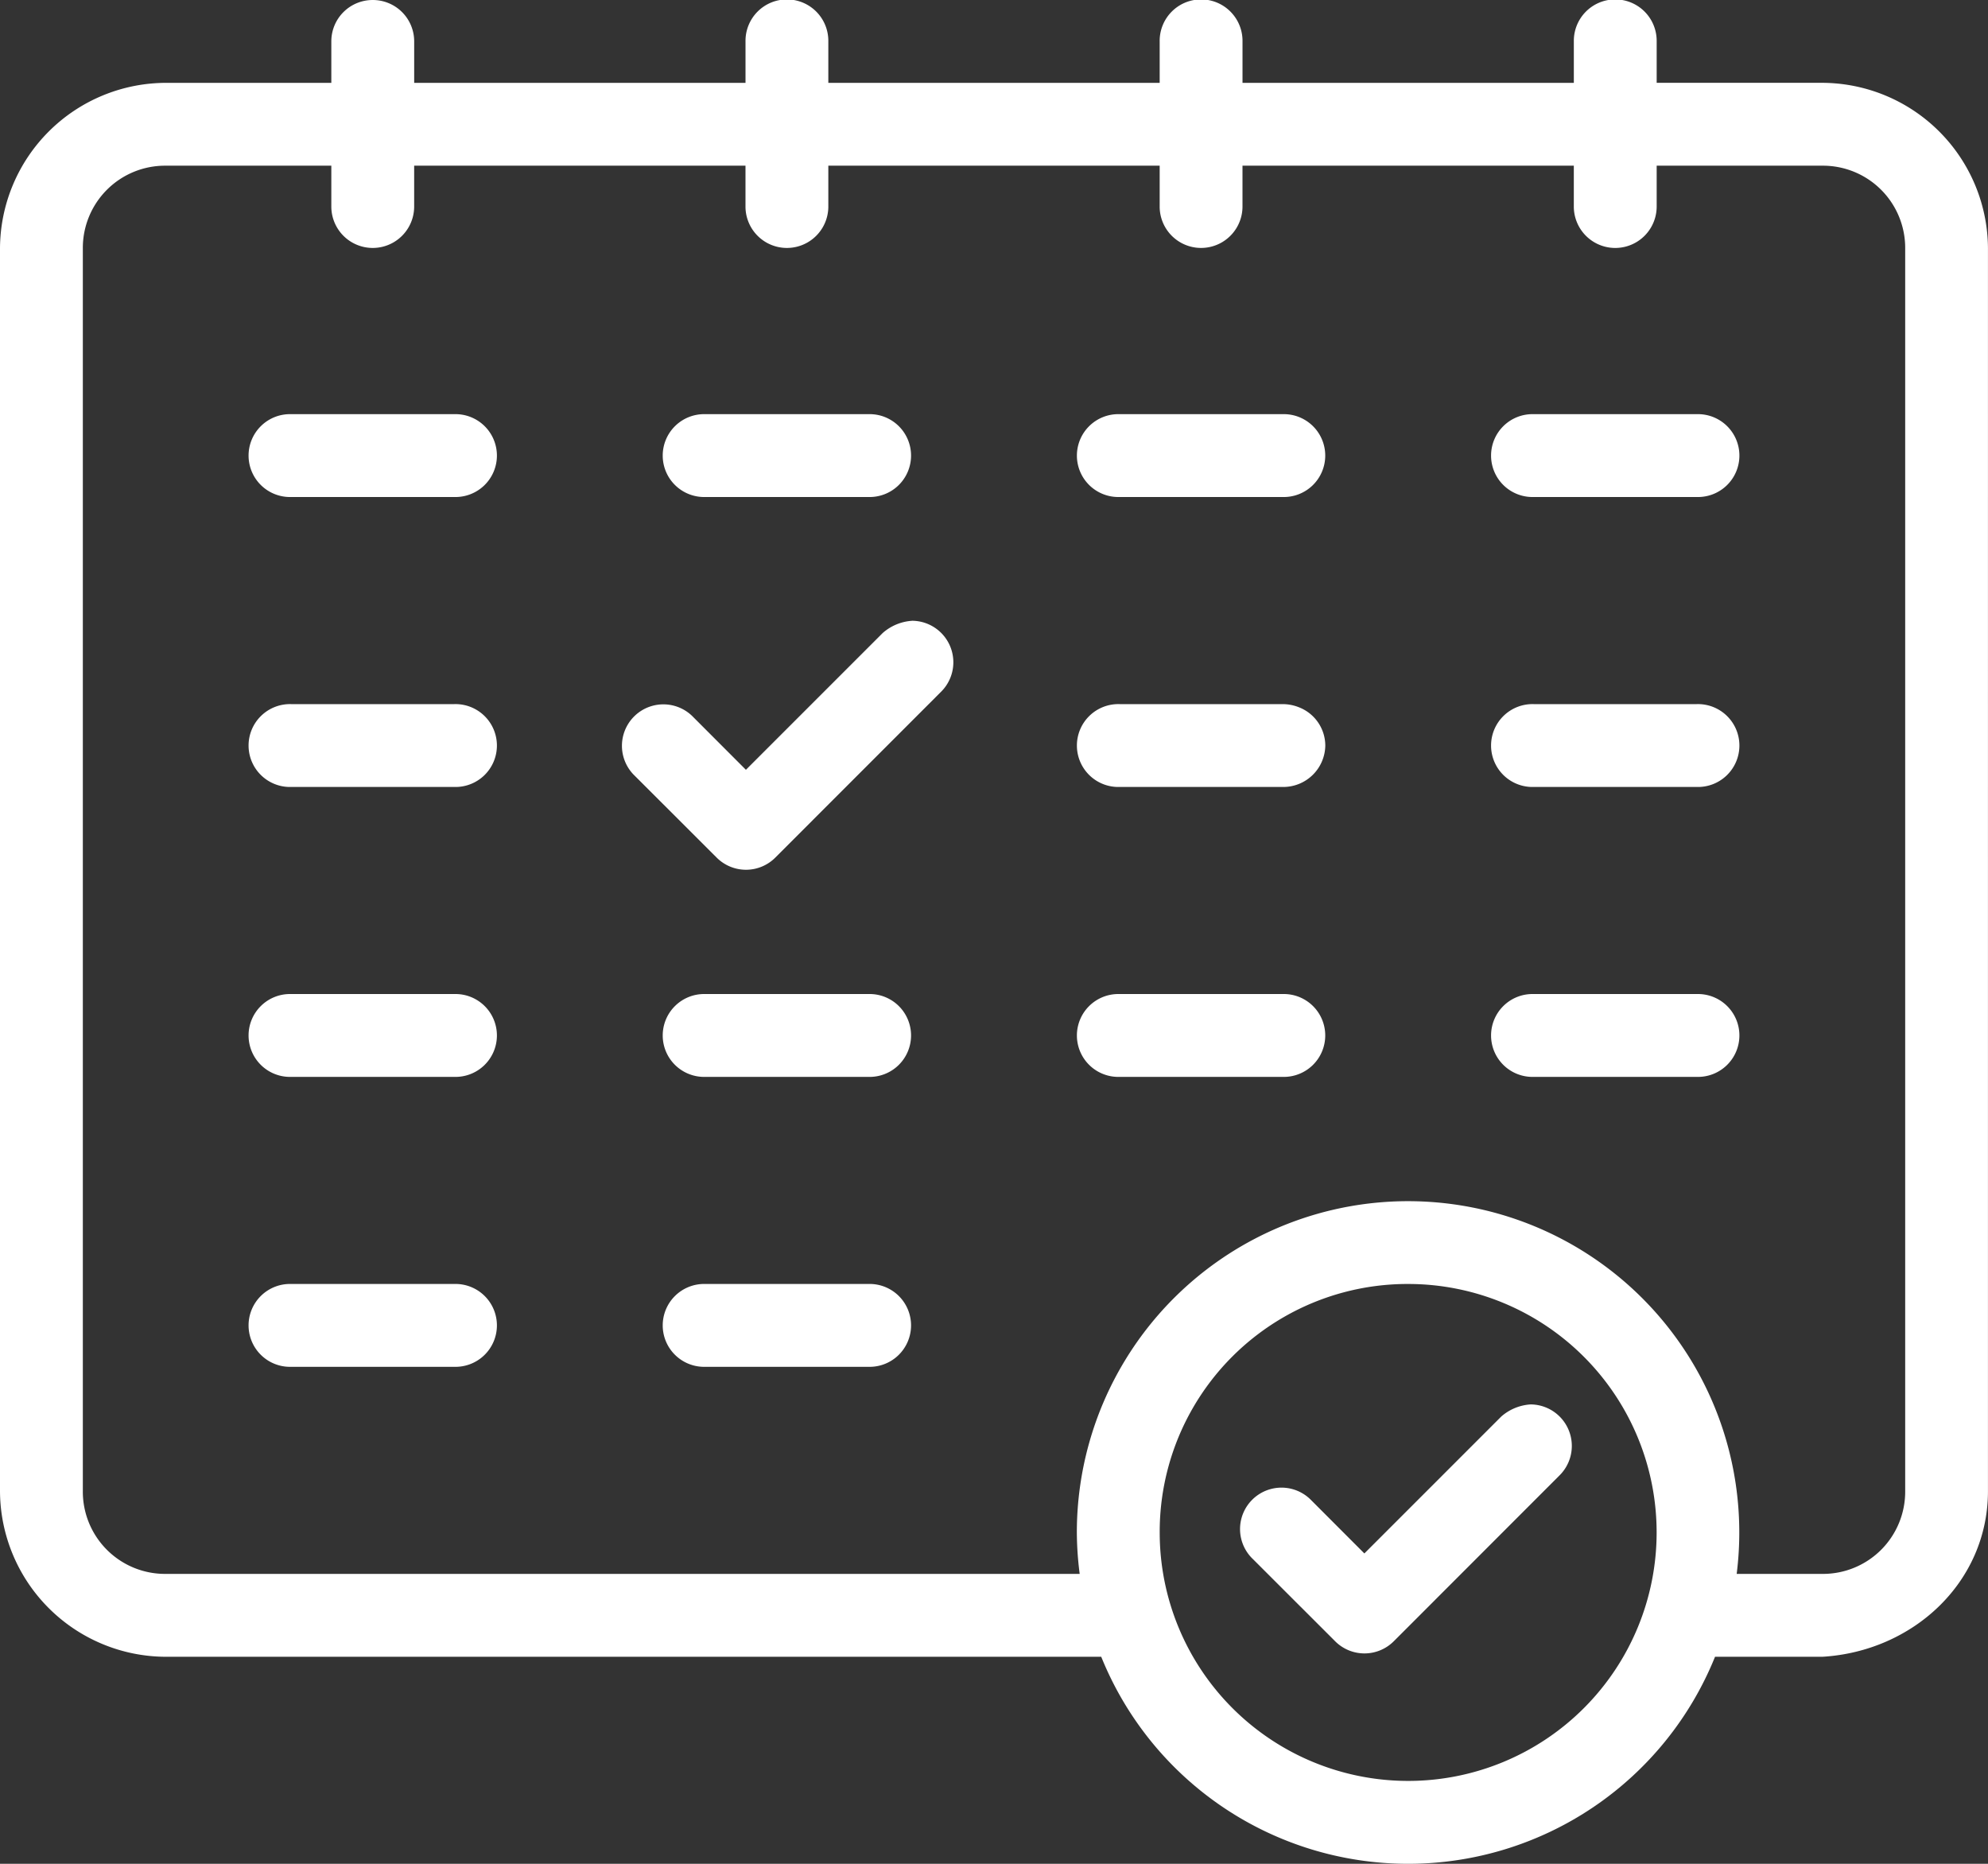 <svg id="Group_34" data-name="Group 34" xmlns="http://www.w3.org/2000/svg" xmlns:xlink="http://www.w3.org/1999/xlink" width="224.032" height="210.031" viewBox="0 0 224.032 210.031">
  <rect x="0" y="0" width="224.032" height="210.031" fill="#333333" stroke="none"/>
  <defs>
    <clipPath id="clip-path">
      <rect id="Rectangle_28" data-name="Rectangle 28" width="224.032" height="210.031" fill="#fff"/>
    </clipPath>
  </defs>
  <g id="Group_33" data-name="Group 33" transform="translate(0 0)" clip-path="url(#clip-path)">
    <path id="Path_26" data-name="Path 26" d="M42,0A4.657,4.657,0,0,0,37.338,4.67V9.336H18.67A18.739,18.739,0,0,0,0,28V168.025A18.74,18.74,0,0,0,18.67,186.7H124.1a37.3,37.3,0,0,0,69.17,0h12.088c10.24-.6,18.67-8.414,18.67-18.67V28a18.741,18.741,0,0,0-18.67-18.668H186.694V4.67a4.668,4.668,0,1,0-9.335,0V9.336H140.021V4.67a4.668,4.668,0,1,0-9.335,0V9.336H93.346V4.67a4.667,4.667,0,1,0-9.333,0V9.336H46.675V4.67A4.658,4.658,0,0,0,42.006,0ZM18.67,18.671H37.338V23.34a4.668,4.668,0,0,0,9.335,0V18.671H84.011V23.34a4.668,4.668,0,0,0,9.335,0V18.671h37.34V23.34a4.667,4.667,0,0,0,9.333,0V18.671h37.338V23.34a4.669,4.669,0,0,0,9.337,0V18.671h18.668A9.265,9.265,0,0,1,214.7,28V168.025a9.265,9.265,0,0,1-9.335,9.335h-9.655a37.326,37.326,0,1,0-74.358-4.669,37.491,37.491,0,0,0,.32,4.669h-103a9.266,9.266,0,0,1-9.337-9.335V28A9.265,9.265,0,0,1,18.67,18.671Zm14.165,28a4.67,4.67,0,1,0,0,9.335h18.34a4.67,4.67,0,1,0,0-9.335Zm46.671,0a4.67,4.67,0,1,0,0,9.335h18.34a4.67,4.67,0,1,0,0-9.335Zm46.675,0a4.67,4.67,0,1,0,0,9.335h18.34a4.67,4.67,0,1,0,0-9.335Zm46.673,0a4.67,4.67,0,1,0,0,9.335h18.34a4.67,4.67,0,1,0,0-9.335ZM102.773,69.957a5.536,5.536,0,0,0-3.3,1.376L84.059,86.747l-6.073-6.081a4.671,4.671,0,0,0-6.608,6.6l9.371,9.361a4.669,4.669,0,0,0,6.654-.018l18.67-18.678a4.679,4.679,0,0,0-3.3-7.979ZM32.835,79.346a4.67,4.67,0,1,0,0,9.335h18.34a4.67,4.67,0,1,0,0-9.335Zm93.346,0a4.67,4.67,0,1,0,0,9.335h18.34a4.739,4.739,0,0,0,4.83-4.669,4.65,4.65,0,0,0-2.945-4.3,4.987,4.987,0,0,0-1.886-.366Zm46.673,0a4.67,4.67,0,1,0,0,9.335h18.34a4.67,4.67,0,1,0,0-9.335ZM32.835,112.017a4.67,4.67,0,1,0,0,9.335h18.34a4.67,4.67,0,1,0,0-9.335Zm46.671,0a4.67,4.67,0,1,0,0,9.335h18.34a4.67,4.67,0,1,0,0-9.335Zm46.675,0a4.67,4.67,0,1,0,0,9.335h18.34a4.67,4.67,0,1,0,0-9.335Zm46.673,0a4.67,4.67,0,1,0,0,9.335h18.34a4.67,4.67,0,1,0,0-9.335ZM32.835,144.689a4.67,4.67,0,1,0,0,9.335h18.34a4.67,4.67,0,1,0,0-9.335Zm46.671,0a4.67,4.67,0,1,0,0,9.335h18.34a4.67,4.67,0,1,0,0-9.335Zm79.183,0a28,28,0,1,1-28,28,27.933,27.933,0,0,1,28-28" transform="translate(0 0.001)" fill="#fff" fill-rule="evenodd"/>
    <path id="Path_27" data-name="Path 27" d="M102.7,79.225A5.536,5.536,0,0,0,99.4,80.6L83.984,96.017l-6.071-6.081a4.67,4.67,0,0,0-6.608,6.6l9.373,9.363a4.667,4.667,0,0,0,6.654-.02L106,87.2a4.677,4.677,0,0,0-3.3-7.977Z" transform="translate(69.769 79.039)" fill="#fff" fill-rule="evenodd"/>
  </g>
</svg>
